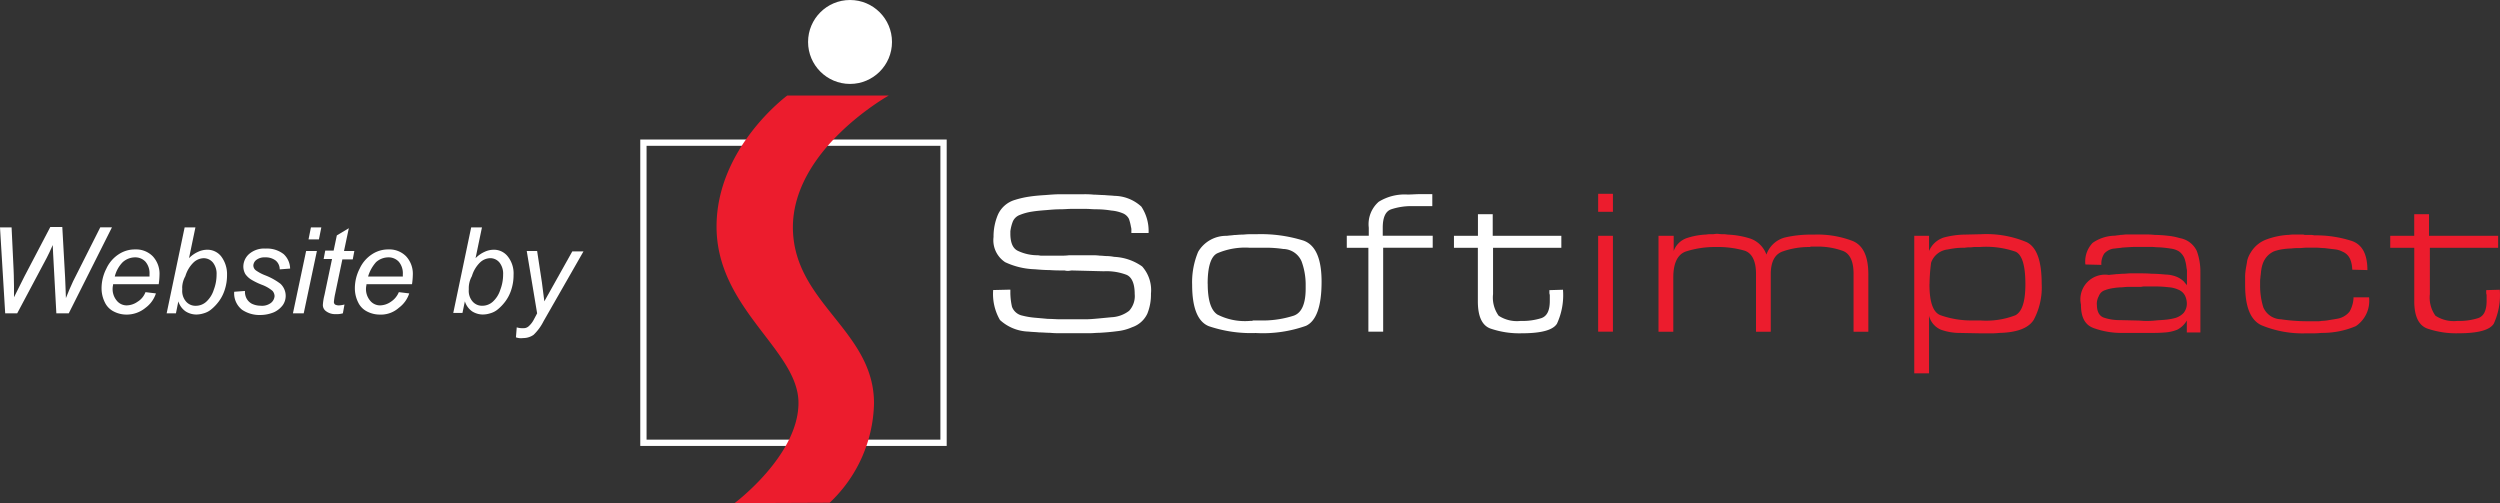 <svg id="logo-SI" xmlns="http://www.w3.org/2000/svg" width="198.751" height="40" viewBox="0 0 198.751 40">
  <rect x="0" y="0" width="198.751" height="40" fill="#333333" stroke="none"/>
  <rect id="Rectangle_720" data-name="Rectangle 720" width="23.86" height="23.86" transform="translate(51.152 11.342)" fill="none" stroke="#fff" stroke-miterlimit="10" stroke-width="0.5"/>
  <path id="Path_391" data-name="Path 391" d="M192.993,23.9h-8.07S179.3,28.03,179.3,34.321c0,6.547,6.513,9.82,6.513,14.011s-5.083,7.974-5.083,7.974l7.562-.032a11.178,11.178,0,0,0,3.527-7.911c0-5.814-6.45-7.974-6.45-14.011C185.4,28.126,192.993,23.9,192.993,23.9Z" transform="translate(-122.334 -16.306)" fill="#ec1c2d"/>
  <circle id="Ellipse_21" data-name="Ellipse 21" cx="3.336" cy="3.336" r="3.336" transform="translate(64.242 0)" fill="#fff"/>
  <g id="Group_444" data-name="Group 444" transform="translate(78.945 15.438)">
    <path id="Path_392" data-name="Path 392" d="M260.857,51.681h-1.366v-.223a.7.7,0,0,0-.032-.254,3.712,3.712,0,0,0-.16-.639.934.934,0,0,0-.479-.445,3.006,3.006,0,0,0-.921-.223,7.435,7.435,0,0,0-1.207-.1c-.286,0-.54-.032-.794-.032h-1.2c-.254,0-.54.032-.889.032s-.7.032-1.08.064c-.413.032-.794.064-1.175.127a4.139,4.139,0,0,0-.921.254.964.964,0,0,0-.572.54,3.355,3.355,0,0,0-.191.762v.191c0,.7.191,1.175.6,1.366a3.636,3.636,0,0,0,1.557.35c.1,0,.191.032.286.032h1.557a4.692,4.692,0,0,0,.667-.032h1.843a4.051,4.051,0,0,1,.6.032c.191,0,.382.032.572.032a3.5,3.5,0,0,1,.572.064,4.152,4.152,0,0,1,2.224.762,2.833,2.833,0,0,1,.7,2.16,4.053,4.053,0,0,1-.286,1.589,2.056,2.056,0,0,1-1.207,1.08,3.919,3.919,0,0,1-1.207.319c-.479.064-.921.1-1.4.127-.254,0-.509.032-.762.032h-2.315a7.744,7.744,0,0,1-.857-.032c-.286,0-.572-.032-.857-.032-.286-.032-.572-.032-.826-.064a3.507,3.507,0,0,1-2.287-.921,4.115,4.115,0,0,1-.54-2.383l1.366-.032v.286A5.3,5.3,0,0,0,250,57.55a1.118,1.118,0,0,0,.826.7,6.112,6.112,0,0,0,.921.16c.35.032.731.064,1.112.1.35,0,.667.032.985.032h1.97c.35,0,.7-.032,1.048-.064l1.048-.1a2.485,2.485,0,0,0,1.4-.509,1.725,1.725,0,0,0,.445-1.334c0-.826-.223-1.334-.639-1.525a4.48,4.48,0,0,0-1.811-.286l-2.542-.064c-.1,0-.191.032-.286.032a.878.878,0,0,1-.286-.032c-.413,0-.794,0-1.207-.032-.413,0-.794-.032-1.175-.064A5.94,5.94,0,0,1,249.454,54a2.087,2.087,0,0,1-.921-2,4.44,4.44,0,0,1,.35-1.779,2.141,2.141,0,0,1,1.366-1.175,7.282,7.282,0,0,1,1.112-.254c.413-.064.857-.1,1.3-.127.413-.032.794-.064,1.175-.064h1.843a6.91,6.91,0,0,1,.826.032c.254,0,.54.032.826.032.286.032.54.032.826.064a3.224,3.224,0,0,1,2.129.857,3.507,3.507,0,0,1,.572,2.1Z" transform="translate(-248.491 -48.596)" fill="#fff"/>
    <path id="Path_393" data-name="Path 393" d="M298.3,62.6a6.258,6.258,0,0,1,.478-2.6,2.583,2.583,0,0,1,2.287-1.271c.191-.032.382-.032.572-.064.191,0,.382-.032.6-.032.191,0,.382-.032.572-.032h.572a11.313,11.313,0,0,1,3.78.509c.953.35,1.43,1.43,1.43,3.273,0,1.938-.413,3.114-1.239,3.5a10.235,10.235,0,0,1-4,.572,10.45,10.45,0,0,1-3.717-.54c-.889-.35-1.334-1.462-1.334-3.3Zm1.239-.064c0,1.3.254,2.1.762,2.446a4.8,4.8,0,0,0,2.605.509h.1a.191.191,0,0,0,.127-.032h.889a8.077,8.077,0,0,0,2.351-.382c.639-.223.953-.953.953-2.16v-.382A5.364,5.364,0,0,0,307,60.758a1.622,1.622,0,0,0-1.462-.985,9.42,9.42,0,0,0-1.334-.1h-1.366a5.589,5.589,0,0,0-2.542.445c-.509.254-.762,1.08-.762,2.414Z" transform="translate(-282.47 -55.418)" fill="#fff"/>
    <path id="Path_394" data-name="Path 394" d="M343.831,51.9v.953h-3.939v6.672h-1.175V52.856H337V51.9h1.748v-.639a2.367,2.367,0,0,1,.794-2.065,3.926,3.926,0,0,1,2.287-.572c.319,0,.667-.032.985-.032h.985v.953H342.21a5.078,5.078,0,0,0-1.684.254c-.445.16-.667.639-.667,1.462V51.9Z" transform="translate(-308.875 -48.596)" fill="#fff"/>
    <path id="Path_395" data-name="Path 395" d="M372.343,55.316v.953h-5.429v3.685a2.475,2.475,0,0,0,.445,1.716,2.652,2.652,0,0,0,1.748.413,4.95,4.95,0,0,0,1.652-.223c.445-.16.667-.6.667-1.366V60.05c0-.064-.032-.127-.032-.191v-.223l1.08-.032a5.429,5.429,0,0,1-.479,2.7c-.319.509-1.239.762-2.794.762a7.072,7.072,0,0,1-2.51-.382c-.667-.254-.985-.985-.985-2.16V56.269h-1.9v-.953h1.907V53.6h1.175v1.716Z" transform="translate(-327.161 -52.008)" fill="#fff"/>
  </g>
  <g id="Group_445" data-name="Group 445" transform="translate(127.054 15.409)">
    <path id="Path_396" data-name="Path 396" d="M401.075,48.5v1.43H399.9V48.5Zm0,3.336V59.46H399.9V51.836Z" transform="translate(-399.9 -48.5)" fill="#ec1c2d"/>
    <path id="Path_397" data-name="Path 397" d="M416.207,58.66v1.207a1.693,1.693,0,0,1,1.016-1.016,5.676,5.676,0,0,1,1.461-.286c.127,0,.254-.032.35-.032h.319l.254-.032c.16,0,.286.032.445.032a2.1,2.1,0,0,1,.445.032,6.759,6.759,0,0,1,1.811.319,2.093,2.093,0,0,1,1.271,1.271,2.126,2.126,0,0,1,1.493-1.366,9.12,9.12,0,0,1,2.129-.223h.16a7.808,7.808,0,0,1,3.082.509c.826.35,1.239,1.207,1.239,2.669v4.544h-1.175V61.681c0-.985-.286-1.589-.826-1.811a5.786,5.786,0,0,0-2.16-.35h-.413c-.032,0-.032.032-.064.032h-.066a6.307,6.307,0,0,0-2.1.35q-.953.334-.953,1.811v4.575h-1.174V61.681c0-1.016-.319-1.652-.921-1.843a7.644,7.644,0,0,0-2.255-.286,7.539,7.539,0,0,0-2.383.35c-.667.223-1.016.921-1.016,2.065v4.321H415V58.66Z" transform="translate(-410.202 -55.323)" fill="#ec1c2d"/>
    <path id="Path_398" data-name="Path 398" d="M480.175,58.724v1.207a1.907,1.907,0,0,1,1.207-1.08,6.963,6.963,0,0,1,1.684-.223L484.3,58.6a8.278,8.278,0,0,1,3.654.639c.794.413,1.175,1.493,1.175,3.3A5.448,5.448,0,0,1,488.5,65.4q-.62,1-2.764,1.048a5.625,5.625,0,0,1-.731.032h-.7l-1.684-.032a4.458,4.458,0,0,1-1.493-.254,1.627,1.627,0,0,1-.953-1.112v4.575H479V58.724Zm.032,3.844c0,1.43.286,2.255.889,2.475a7.406,7.406,0,0,0,2.541.413h.639a6.423,6.423,0,0,0,2.764-.413c.54-.286.794-1.112.794-2.475q0-2.192-.762-2.573a7.139,7.139,0,0,0-2.828-.382h-.413c-.127,0-.254.032-.413.032a1.812,1.812,0,0,0-.413.032,5.624,5.624,0,0,0-.731.032c-.223.032-.445.064-.6.1a1.581,1.581,0,0,0-1.334,1.048,14.005,14.005,0,0,0-.127,1.716Z" transform="translate(-453.869 -55.388)" fill="#ec1c2d"/>
    <path id="Path_399" data-name="Path 399" d="M529.108,66.42v-.889a1.847,1.847,0,0,1-.763.731,3.208,3.208,0,0,1-1.048.223c-.35.032-.7.032-1.08.032h-2.255a6.467,6.467,0,0,1-2.255-.382c-.7-.254-1.016-.857-1.016-1.875a1.959,1.959,0,0,1,2.224-2.351c.191-.032.381-.032.572-.064.191,0,.382-.032.572-.032s.382-.032.572-.032h.572c.382,0,.731,0,1.112.032.382,0,.73.032,1.112.064a2.529,2.529,0,0,1,.826.16,1.808,1.808,0,0,1,.639.413c.032.032.064.1.1.127a.7.7,0,0,1,.127.16V61.654a.882.882,0,0,0-.032-.286,3.255,3.255,0,0,0-.16-.762,1.277,1.277,0,0,0-.445-.572,1.643,1.643,0,0,0-.668-.223,8.206,8.206,0,0,0-.921-.1c-.223,0-.413-.032-.639-.032H525.11c-.364,0-.745.029-1.125.053-.209.042-.4.042-.59.074a1.222,1.222,0,0,0-.857.413,1.479,1.479,0,0,0-.223.889l-1.271-.032a2.142,2.142,0,0,1,.572-1.716,3.181,3.181,0,0,1,1.779-.572c.16-.032.319-.032.445-.064.16,0,.319-.032.445-.032h1.557a5.386,5.386,0,0,1,.7.032,10.14,10.14,0,0,1,1.016.064,4.916,4.916,0,0,1,.985.191A1.836,1.836,0,0,1,529.9,60a4.733,4.733,0,0,1,.286,1.716v4.766h-1.08Zm-7.149-2.16q0,.857.572,1.048a3.956,3.956,0,0,0,1.271.191l1.366.032c.191,0,.413.032.667.032a6.122,6.122,0,0,0,.763-.032c.286-.032.541-.032.826-.064a4.994,4.994,0,0,0,.731-.127,1.517,1.517,0,0,0,.7-.413,1.159,1.159,0,0,0,.254-.762,1.446,1.446,0,0,0-.16-.639,1.007,1.007,0,0,0-.509-.445,2.226,2.226,0,0,0-.73-.191c-.319-.032-.639-.064-.953-.064h-1.08c-.1,0-.16.032-.254.032h-.794a4.258,4.258,0,0,0-.639.032,5.215,5.215,0,0,0-.73.064,3.088,3.088,0,0,0-.639.16.765.765,0,0,0-.509.479,1.29,1.29,0,0,0-.16.667Z" transform="translate(-482.309 -55.459)" fill="#ec1c2d"/>
    <path id="Path_400" data-name="Path 400" d="M570.44,63.688h1.207a2.421,2.421,0,0,1-1.048,2.287,6.748,6.748,0,0,1-2.605.54c-.223,0-.413.032-.639.032h-.667a8.552,8.552,0,0,1-3.593-.639c-.889-.413-1.3-1.493-1.3-3.209v-.54a3.454,3.454,0,0,1,.032-.572c.032-.286.1-.54.127-.794a2.117,2.117,0,0,1,.286-.667,2.412,2.412,0,0,1,1.271-1.048,5.925,5.925,0,0,1,1.62-.35c.16,0,.286-.032.445-.032h.826c.064,0,.1.032.16.032H567a.878.878,0,0,1,.286.032h.258a9.285,9.285,0,0,1,2.732.445c.826.286,1.239,1.048,1.239,2.315l-1.207-.032a2.251,2.251,0,0,0-.16-.826,1.118,1.118,0,0,0-.6-.6,1.668,1.668,0,0,0-.639-.191c-.254-.032-.541-.064-.826-.1-.223,0-.413-.032-.639-.032h-.763c-.191,0-.382.032-.572.032a4.259,4.259,0,0,0-.639.032,5.666,5.666,0,0,0-.731.064,3.715,3.715,0,0,0-.639.16,1.662,1.662,0,0,0-.541.382,1.73,1.73,0,0,0-.35.572,2.375,2.375,0,0,0-.127.509c-.032.16-.032.35-.064.509,0,.127-.032.254-.032.382v.382a5.729,5.729,0,0,0,.254,1.716,1.565,1.565,0,0,0,1.4.953c.413.064.794.1,1.207.127s.794.032,1.207.032h.413a1.814,1.814,0,0,0,.413-.032,3.9,3.9,0,0,0,.6-.064c.191-.032.413-.064.6-.1a1.6,1.6,0,0,0,1.016-.572,2.427,2.427,0,0,0,.319-1.144Z" transform="translate(-510.36 -55.458)" fill="#ec1c2d"/>
    <path id="Path_401" data-name="Path 401" d="M606.678,55.316v.953h-5.429v3.685a2.476,2.476,0,0,0,.445,1.716,2.652,2.652,0,0,0,1.748.413,4.95,4.95,0,0,0,1.652-.223c.445-.16.667-.6.667-1.366V60.05c0-.064-.032-.127-.032-.191v-.223l1.08-.032a5.429,5.429,0,0,1-.479,2.7c-.319.509-1.239.762-2.794.762a7.072,7.072,0,0,1-2.51-.382c-.667-.254-1.016-.985-1.016-2.16V56.269H598.1v-.953h1.907V53.6h1.175v1.716Z" transform="translate(-535.129 -51.98)" fill="#ec1c2d"/>
  </g>
  <g id="Group_447" data-name="Group 447" transform="translate(0 18.046)">
    <g id="Group_446" data-name="Group 446">
      <path id="Path_402" data-name="Path 402" d="M.413,63.666,0,56.832H.921l.16,3.368c0,.16.032.6.032,1.3v.886l.826-1.652L4,56.8h.953l.223,4c.032.445.032,1.016.064,1.652.064-.16.16-.382.286-.7.223-.509.382-.857.509-1.08l1.937-3.844H8.9L5.465,63.666H4.48l-.223-4.13c-.032-.35-.032-.794-.064-1.3-.191.445-.35.762-.479,1.016L1.366,63.666Z" transform="translate(0 -56.8)" fill="#fff"/>
      <path id="Path_403" data-name="Path 403" d="M28.9,65.8l.826.1a2.3,2.3,0,0,1-.826,1.144,2.352,2.352,0,0,1-1.525.54,2.191,2.191,0,0,1-1.016-.254,1.56,1.56,0,0,1-.7-.731,2.493,2.493,0,0,1-.255-1.112,3.412,3.412,0,0,1,.382-1.557,2.7,2.7,0,0,1,.985-1.144,2.315,2.315,0,0,1,1.3-.382,1.866,1.866,0,0,1,1.4.54,2.044,2.044,0,0,1,.54,1.493,5.67,5.67,0,0,1-.064.731H26.321c0,.1-.032.191-.032.254a1.431,1.431,0,0,0,.319,1.048,1.008,1.008,0,0,0,.794.382,1.538,1.538,0,0,0,.857-.286,1.51,1.51,0,0,0,.634-.761Zm-2.447-1.24h2.764v-.191a1.415,1.415,0,0,0-.319-.985,1.1,1.1,0,0,0-.826-.35,1.478,1.478,0,0,0-.985.382,2.457,2.457,0,0,0-.633,1.144Z" transform="translate(-17.33 -60.62)" fill="#fff"/>
      <path id="Path_404" data-name="Path 404" d="M41.7,63.731,43.13,56.9h.857l-.509,2.446a2.351,2.351,0,0,1,.731-.509,1.708,1.708,0,0,1,.667-.16,1.39,1.39,0,0,1,1.144.509,2.33,2.33,0,0,1,.48,1.494,3.7,3.7,0,0,1-.191,1.207,3.134,3.134,0,0,1-.479.921,3.513,3.513,0,0,1-.572.6,1.583,1.583,0,0,1-.6.319,2,2,0,0,1-.6.1,1.6,1.6,0,0,1-.857-.254,1.523,1.523,0,0,1-.572-.794l-.191.953ZM42.939,61.7v.16a1.283,1.283,0,0,0,.319.953.985.985,0,0,0,.762.319,1.231,1.231,0,0,0,.826-.319,2.147,2.147,0,0,0,.6-.953,3.362,3.362,0,0,0,.223-1.207,1.423,1.423,0,0,0-.286-.953.95.95,0,0,0-.731-.35,1.21,1.21,0,0,0-.826.35,2.5,2.5,0,0,0-.639,1.08,1.929,1.929,0,0,0-.253.921Z" transform="translate(-28.451 -56.868)" fill="#fff"/>
      <path id="Path_405" data-name="Path 405" d="M58.6,65.632l.857-.064a1.136,1.136,0,0,0,.127.6,1.033,1.033,0,0,0,.413.413,1.618,1.618,0,0,0,.7.16,1.17,1.17,0,0,0,.826-.223.763.763,0,0,0,.286-.54.669.669,0,0,0-.16-.413,2.774,2.774,0,0,0-.826-.479,5.44,5.44,0,0,1-.857-.413,1.617,1.617,0,0,1-.479-.445,1.217,1.217,0,0,1-.16-.6,1.341,1.341,0,0,1,.479-1.016,1.836,1.836,0,0,1,1.3-.413,2.137,2.137,0,0,1,1.43.445,1.6,1.6,0,0,1,.509,1.144l-.826.064a.91.91,0,0,0-.319-.7,1.315,1.315,0,0,0-.857-.254,1.043,1.043,0,0,0-.667.191.6.6,0,0,0-.254.445.5.5,0,0,0,.223.413,3.322,3.322,0,0,0,.731.382A4.983,4.983,0,0,1,62.281,65a1.321,1.321,0,0,1,.413.953,1.3,1.3,0,0,1-.223.731,1.836,1.836,0,0,1-.7.572,2.843,2.843,0,0,1-1.08.223,2.475,2.475,0,0,1-1.462-.413A1.661,1.661,0,0,1,58.6,65.632Z" transform="translate(-39.981 -60.483)" fill="#fff"/>
      <path id="Path_406" data-name="Path 406" d="M73.3,63.731l1.048-4.956h.857l-1.048,4.956Zm1.239-5.878.191-.953h.826l-.191.953Z" transform="translate(-50.011 -56.868)" fill="#fff"/>
      <path id="Path_407" data-name="Path 407" d="M82.515,63.168l-.127.7a1.757,1.757,0,0,1-.572.064,1.189,1.189,0,0,1-.794-.254.592.592,0,0,1-.223-.509,4.289,4.289,0,0,1,.127-.762l.6-2.859h-.667l.127-.667h.667l.254-1.207.953-.572-.382,1.811H83.3l-.127.667h-.826l-.572,2.732a4.976,4.976,0,0,0-.1.639.248.248,0,0,0,.1.223.639.639,0,0,0,.286.064,1.875,1.875,0,0,0,.45-.07Z" transform="translate(-55.129 -57.005)" fill="#fff"/>
      <path id="Path_408" data-name="Path 408" d="M92.295,65.8l.826.1a2.3,2.3,0,0,1-.826,1.144,2.141,2.141,0,0,1-1.525.54,2.191,2.191,0,0,1-1.016-.254,1.559,1.559,0,0,1-.7-.731,2.493,2.493,0,0,1-.255-1.112,3.412,3.412,0,0,1,.382-1.557,2.7,2.7,0,0,1,.985-1.144,2.315,2.315,0,0,1,1.3-.382,1.866,1.866,0,0,1,1.4.54,2.044,2.044,0,0,1,.54,1.493,5.668,5.668,0,0,1-.064.731H89.721c0,.1-.032.191-.032.254a1.431,1.431,0,0,0,.319,1.048,1.008,1.008,0,0,0,.794.382,1.538,1.538,0,0,0,.857-.286,1.684,1.684,0,0,0,.636-.766Zm-2.447-1.24h2.764v-.191a1.415,1.415,0,0,0-.319-.985,1.1,1.1,0,0,0-.826-.35,1.478,1.478,0,0,0-.985.382,3,3,0,0,0-.633,1.144Z" transform="translate(-60.587 -60.62)" fill="#fff"/>
      <path id="Path_409" data-name="Path 409" d="M113.4,63.731l1.43-6.831h.857l-.509,2.446a2.351,2.351,0,0,1,.731-.509,1.708,1.708,0,0,1,.667-.16,1.39,1.39,0,0,1,1.144.509,2.161,2.161,0,0,1,.479,1.493,3.7,3.7,0,0,1-.191,1.207,3.134,3.134,0,0,1-.479.921,3.512,3.512,0,0,1-.572.6,1.583,1.583,0,0,1-.6.319,2,2,0,0,1-.6.1,1.6,1.6,0,0,1-.857-.254,1.523,1.523,0,0,1-.572-.794l-.191.921H113.4Zm1.239-2.034v.16a1.283,1.283,0,0,0,.319.953.985.985,0,0,0,.762.319,1.231,1.231,0,0,0,.826-.319,2.147,2.147,0,0,0,.6-.953,3.362,3.362,0,0,0,.223-1.207,1.423,1.423,0,0,0-.286-.953.95.95,0,0,0-.731-.35,1.21,1.21,0,0,0-.826.35,2.5,2.5,0,0,0-.639,1.08,1.928,1.928,0,0,0-.248.923Z" transform="translate(-77.371 -56.868)" fill="#fff"/>
      <path id="Path_410" data-name="Path 410" d="M129.1,69.666l.064-.794a1.4,1.4,0,0,0,.509.064.586.586,0,0,0,.413-.127,1.862,1.862,0,0,0,.445-.572l.254-.479-.826-4.958h.826l.382,2.51c.064.509.127.985.191,1.493l2.224-3.971h.889l-3.178,5.557a3.885,3.885,0,0,1-.794,1.08,1.416,1.416,0,0,1-.826.254,1.182,1.182,0,0,1-.573-.057Z" transform="translate(-88.083 -60.893)" fill="#fff"/>
    </g>
  </g>
</svg>
